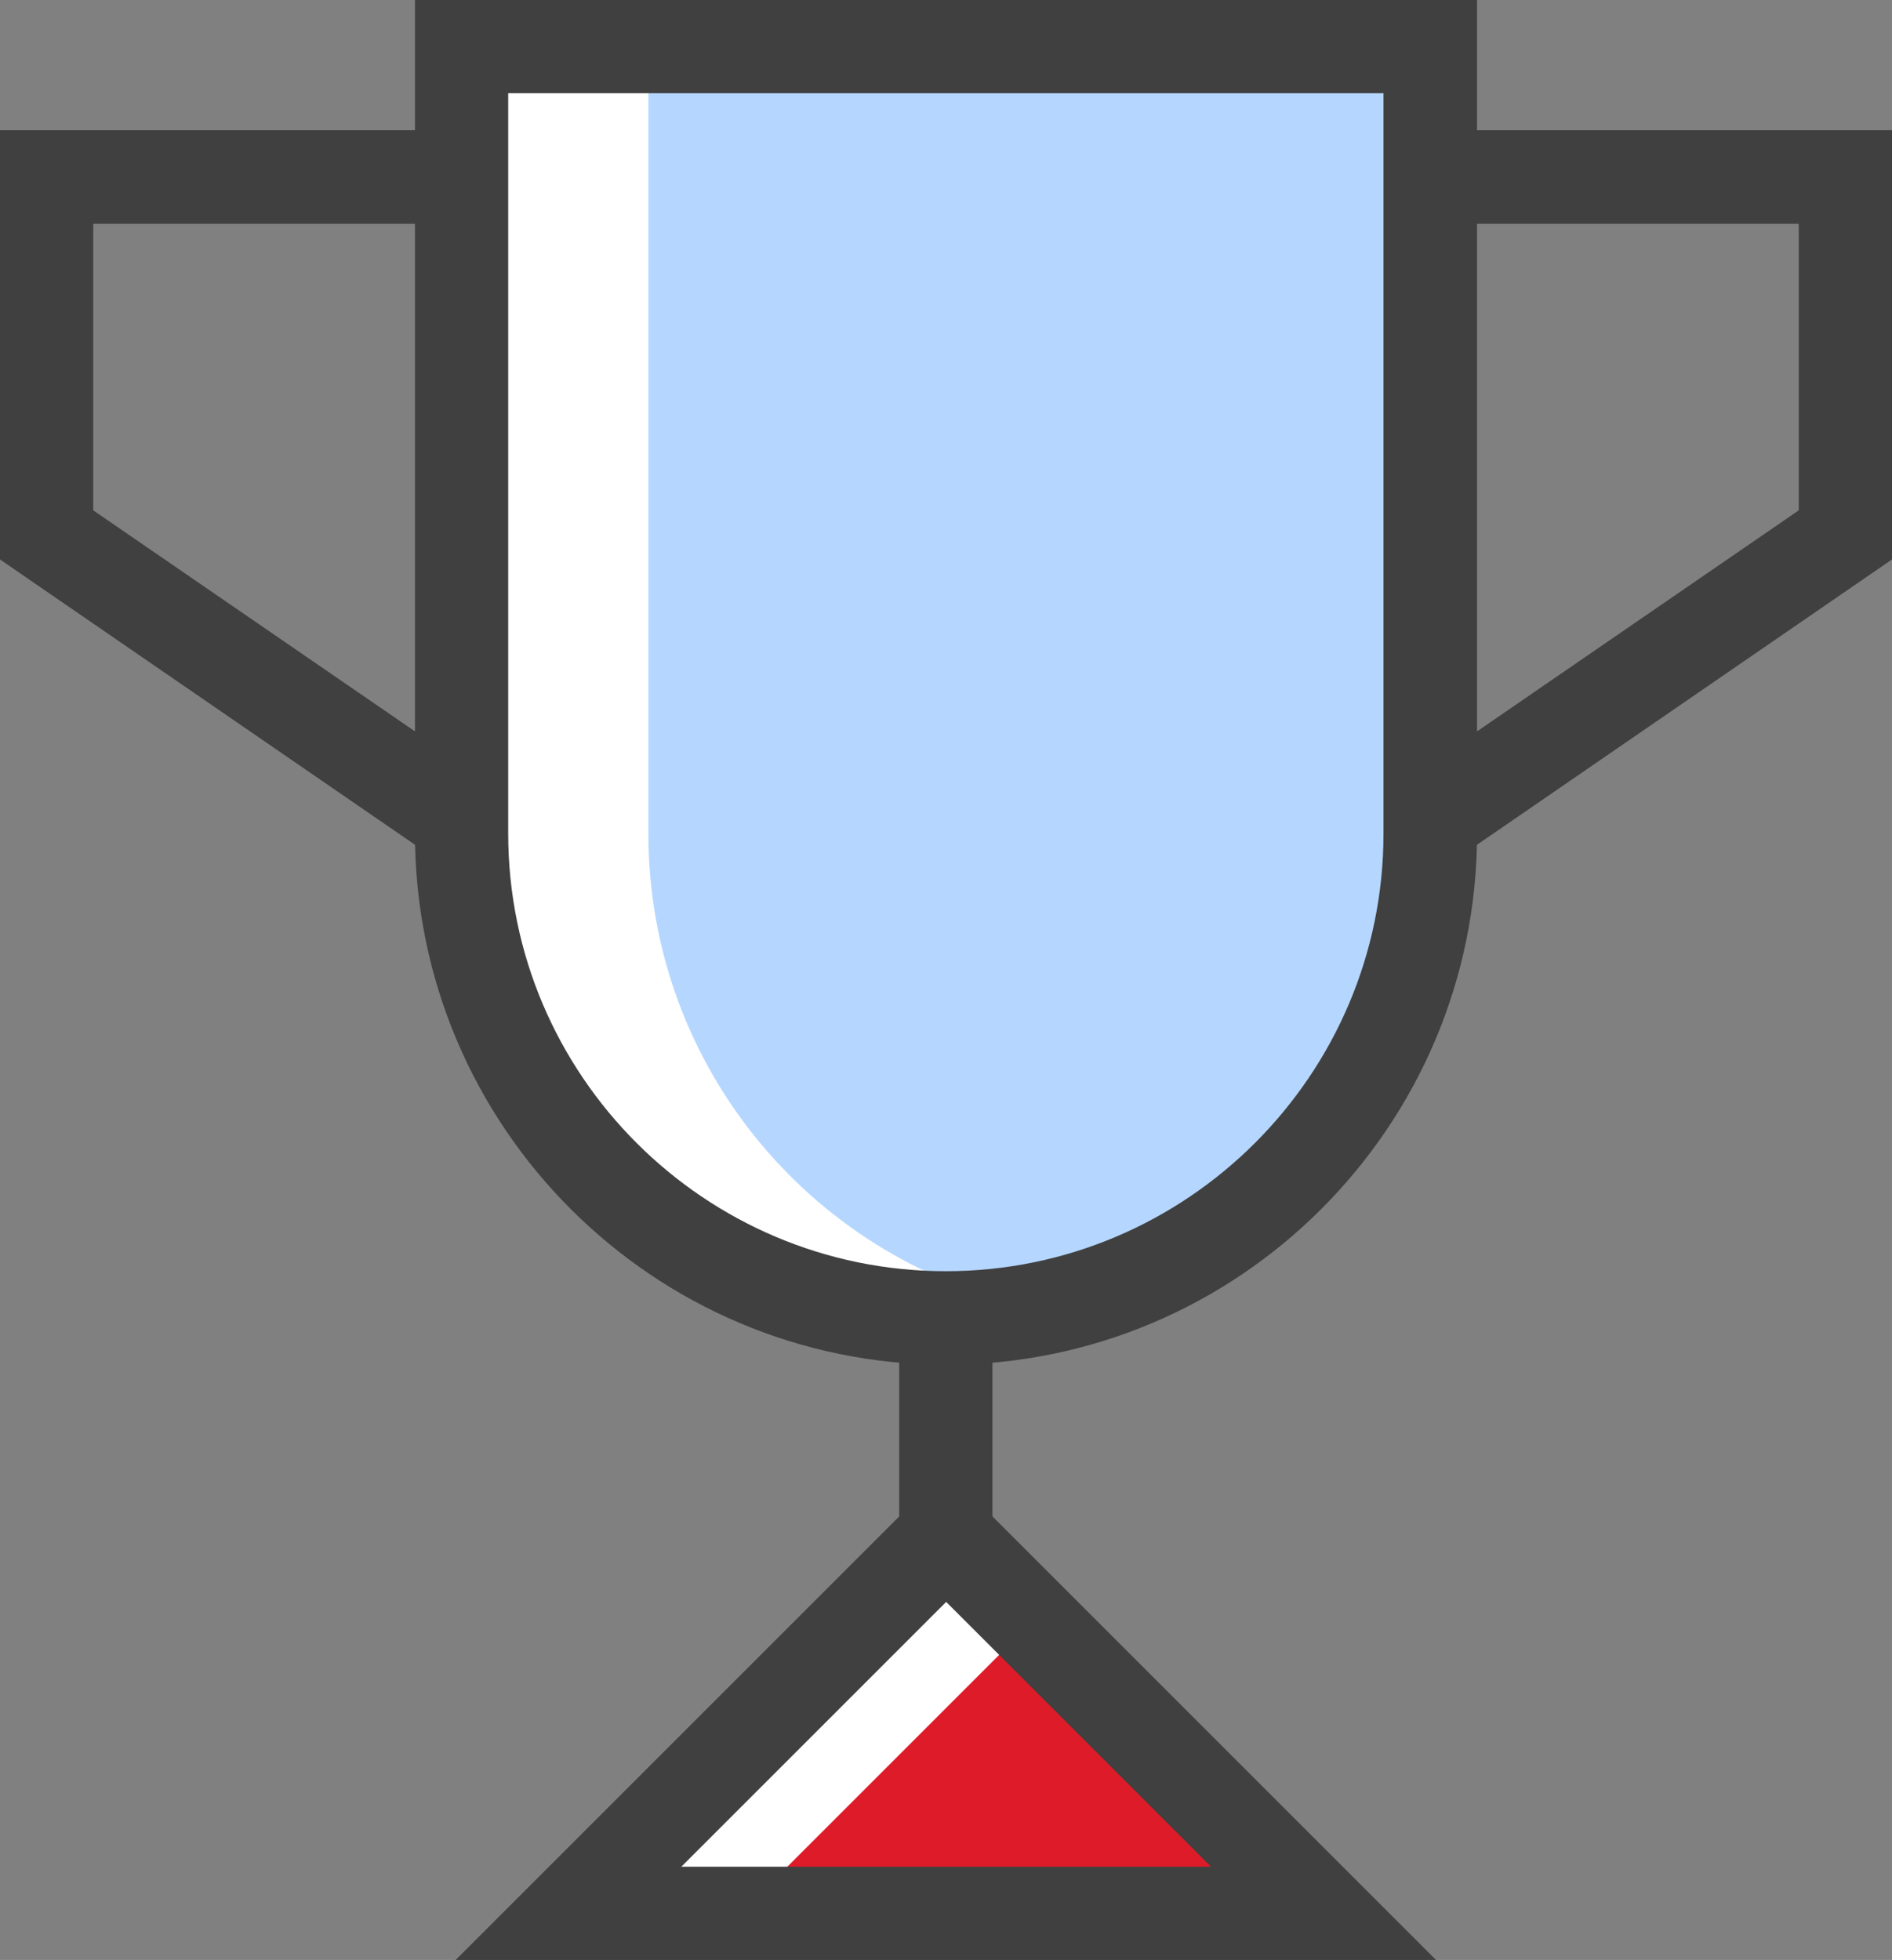 <?xml version="1.0" encoding="UTF-8"?><svg id="Layer_2" xmlns="http://www.w3.org/2000/svg" width="60.87" height="63.06" viewBox="0 0 60.87 63.06"><rect x="0" y="0" width="60.87" height="63.06" fill="#808080" stroke="none"/><defs><style>.cls-1{fill:#fff;}.cls-2{fill:#b5d7ff;}.cls-3{fill:#de1b29;}.cls-4{fill:#404040;}</style></defs><g id="Layer_1-2"><g><path class="cls-1" d="M46.02,26.82c0,8.61-6.98,15.58-15.58,15.58s-15.58-6.98-15.58-15.58V1.5h31.17V26.82Z"/><rect class="cls-4" x="28.93" y="43.12" width="3" height="7.62"/><polygon class="cls-4" points="46.82 27.66 45.12 25.18 57.87 16.42 57.87 7.2 46.65 7.2 46.65 4.19 60.87 4.19 60.87 18 46.82 27.66"/><polygon class="cls-4" points="14.05 27.66 0 18 0 4.19 14.22 4.19 14.22 7.2 3 7.2 3 16.42 15.75 25.18 14.05 27.66"/><path class="cls-2" d="M33.44,42.11c7.17-1.4,12.58-7.71,12.58-15.29V1.5H20.86V26.82c0,7.58,5.41,13.89,12.58,15.29Z"/><path class="cls-4" d="M30.44,43.91c-9.42,0-17.09-7.66-17.09-17.09V0H47.52V26.82c0,9.42-7.66,17.09-17.09,17.09ZM16.35,3V26.82c0,7.77,6.32,14.08,14.08,14.08s14.08-6.32,14.08-14.08V3H16.35Z"/><polygon class="cls-1" points="18.29 61.55 30.44 49.41 42.58 61.55 18.29 61.55"/><polygon class="cls-3" points="23.69 61.7 43.47 61.7 33.58 51.81 23.69 61.7"/><path class="cls-4" d="M46.21,63.06H14.66l15.77-15.77,15.77,15.77Zm-24.29-3h17.04l-8.52-8.52-8.52,8.52Z"/></g></g></svg>